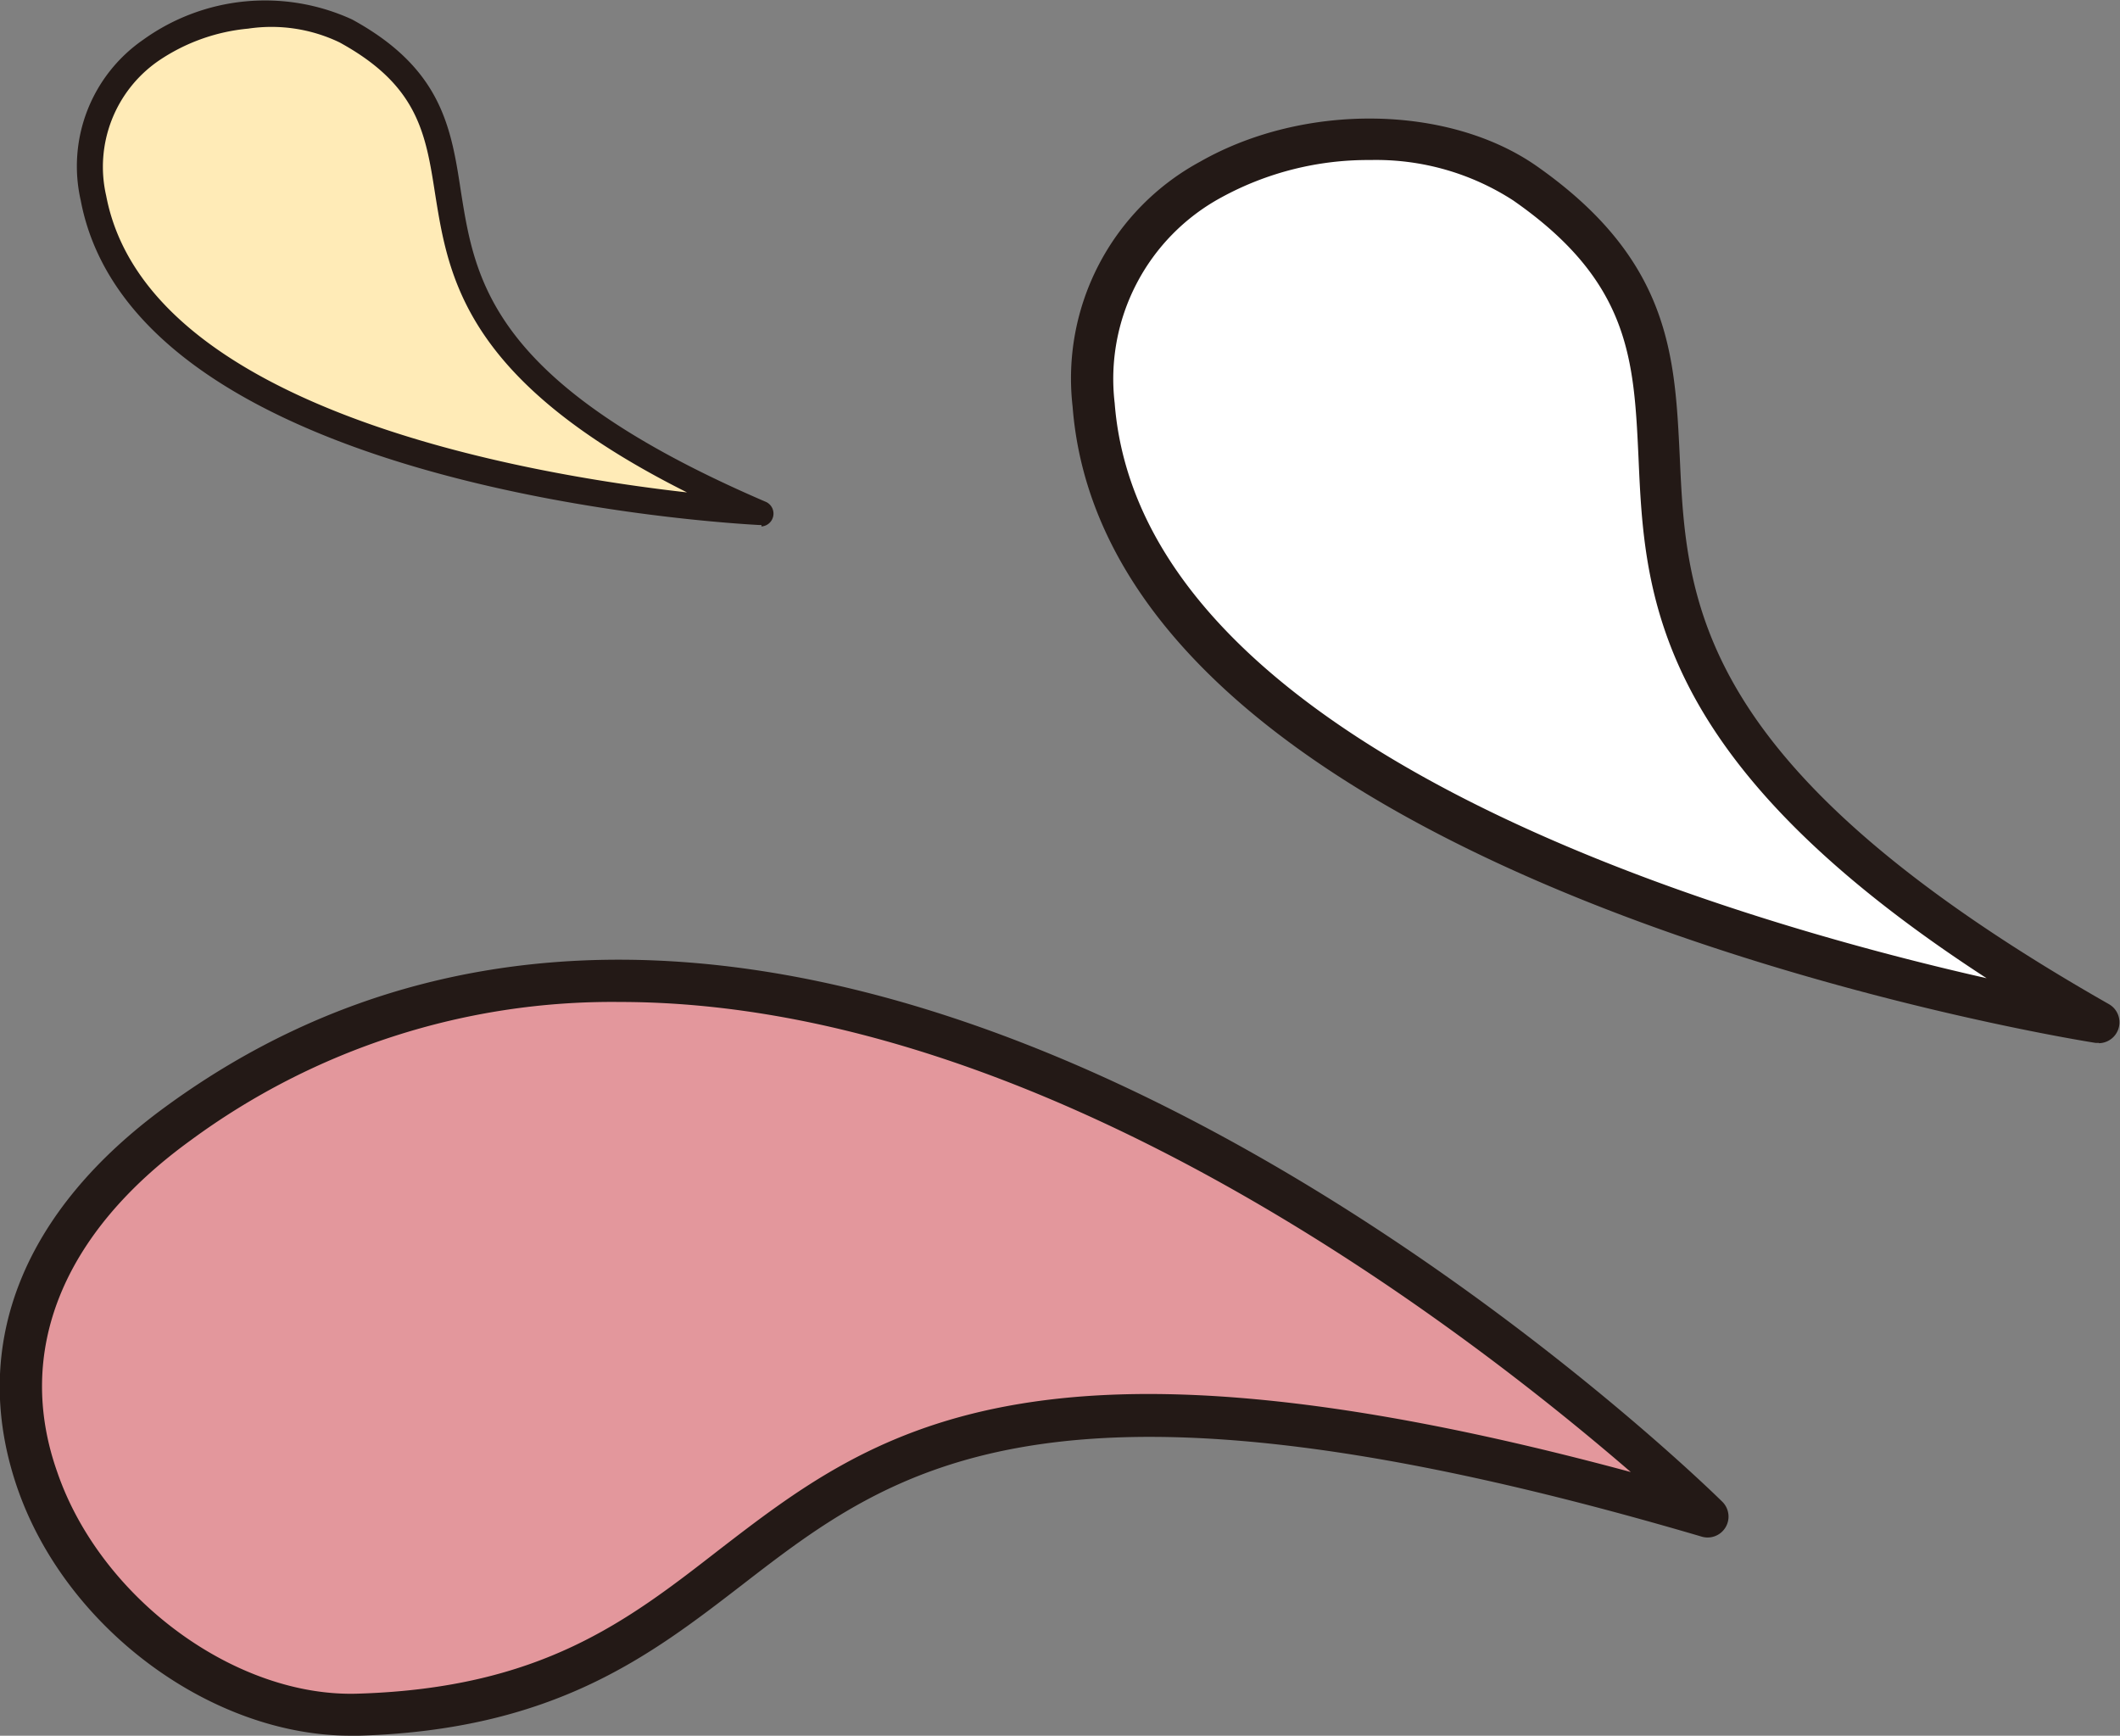<svg xmlns="http://www.w3.org/2000/svg" viewBox="0 0 74.06 60.63"><rect x="0" y="0" width="74.06" height="60.63" fill="#808080" stroke="none"/><defs><style>.cls-1{fill:#e3979c;}.cls-2{fill:#231916;}.cls-3{fill:#fff;}.cls-4{fill:#ffebb7;}</style></defs><title>h2-left03</title><g id="レイヤー_2" data-name="レイヤー 2"><g id="graphic"><path class="cls-1" d="M59.67,53S29.18,22.48,6.23,39.22C-5.64,47.88,4.15,60.16,12.52,59.9,30.4,59.34,23.14,42.25,59.67,53Z"/><path class="cls-2" d="M12.25,60.63c-4.89,0-10-3.78-11.67-8.73s.25-9.64,5.23-13.26C29,21.72,59.87,52.16,60.18,52.47a.73.73,0,0,1-.72,1.21C36.75,47,31.25,51.25,25.94,55.35c-3.23,2.49-6.57,5.07-13.39,5.28ZM21.65,35a24.83,24.83,0,0,0-15,4.84C2.18,43.08.51,47.21,2,51.42c1.51,4.41,6.24,7.9,10.54,7.74,6.35-.2,9.36-2.52,12.55-5,5.36-4.13,10.9-8.4,31.88-2.74C51.42,46.63,36.58,35,21.65,35Z"/><path class="cls-3" d="M73.33,35.7S39.46,30.29,38.21,14.14C37.53,5.28,48.33,2.92,53.28,6.39,64.27,14.09,48.61,21.64,73.33,35.7Z"/><path class="cls-2" d="M73.33,36.43h-.12c-1.41-.22-34.46-5.69-35.74-22.23a8.61,8.61,0,0,1,4.45-8.55c3.63-2.07,8.68-2,11.76.15,4.68,3.28,4.83,6.62,5,10.14.23,5.1.5,10.89,15,19.14a.73.73,0,0,1-.36,1.36ZM47.87,5.59A10.67,10.67,0,0,0,42.66,6.9a7.21,7.21,0,0,0-3.72,7.18c.94,12.11,21.53,18.07,30.46,20.09C57.72,26.59,57.45,20.76,57.24,16c-.16-3.43-.28-6.15-4.38-9A8.81,8.81,0,0,0,47.87,5.59Z"/><path class="cls-4" d="M26.55,17.88s-21.39-1-23.28-11c-1-5.45,5.5-7.66,8.82-5.85C19.43,5.1,10.24,10.87,26.55,17.88Z"/><path class="cls-2" d="M26.6,18.34h-.07C25.64,18.29,4.75,17.18,2.82,7A5.37,5.37,0,0,1,5,1.39,7.29,7.29,0,0,1,12.3.68c3.13,1.71,3.46,3.77,3.8,6,.5,3.15,1.06,6.72,10.63,10.84a.45.45,0,0,1-.13.87ZM8.67,1A6.66,6.66,0,0,0,5.53,2.13,4.5,4.5,0,0,0,3.71,6.84C5.13,14.29,18.32,16.56,24,17.2c-7.76-3.89-8.33-7.49-8.8-10.43-.33-2.12-.6-3.79-3.34-5.29A5.5,5.5,0,0,0,8.67,1Z"/></g></g></svg>